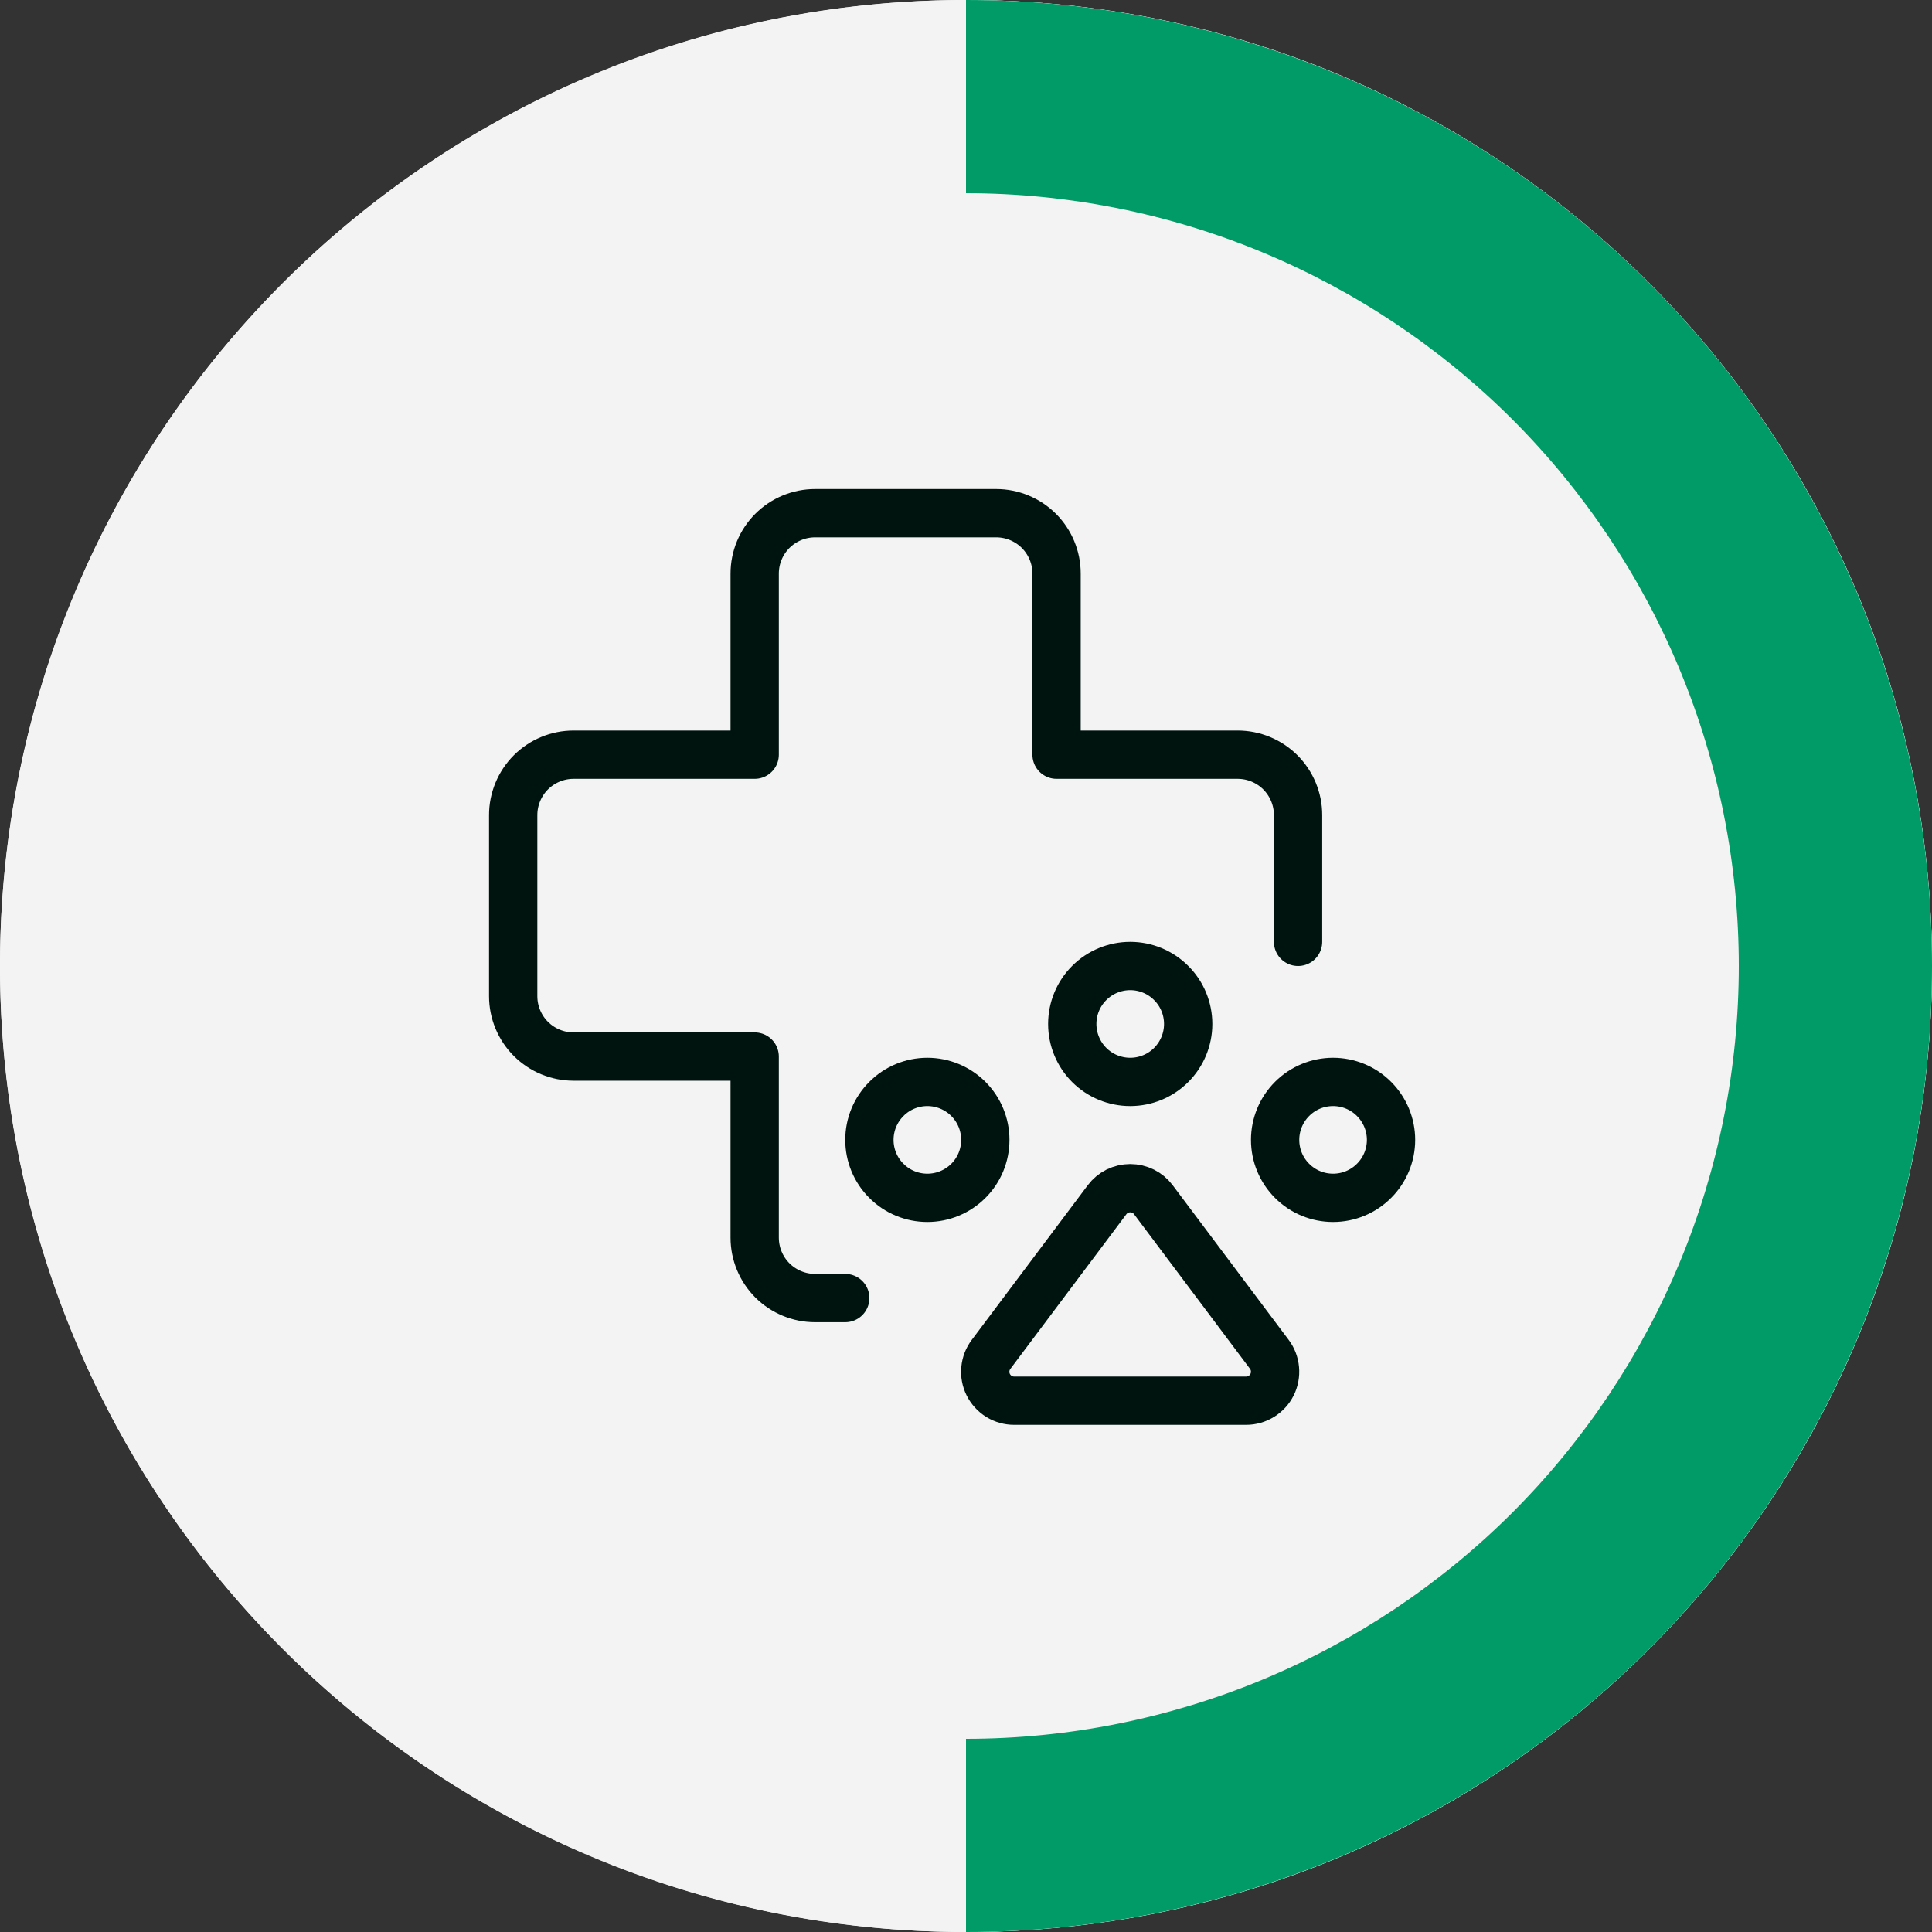 <svg width="40" height="40" viewBox="0 0 40 40" fill="none" xmlns="http://www.w3.org/2000/svg">
<rect x="0" y="0" width="40" height="40" fill="#333333" stroke="none"/>
<g clip-path="url(#clip0_28646_34410)">
<circle cx="20" cy="20" r="20" fill="#F3F3F3"/>
<path d="M40 20C40 31.046 31.046 40 20 40C8.954 40 0 31.046 0 20C0 8.954 8.954 0 20 0C31.046 0 40 8.954 40 20ZM4 20C4 28.837 11.163 36 20 36C28.837 36 36 28.837 36 20C36 11.163 28.837 4 20 4C11.163 4 4 11.163 4 20Z" fill="#F3F3F3"/>
<path d="M20 0C22.626 3.132e-08 25.227 0.517 27.654 1.522C30.08 2.527 32.285 4.001 34.142 5.858C35.999 7.715 37.472 9.92 38.478 12.346C39.483 14.773 40 17.374 40 20C40 22.626 39.483 25.227 38.478 27.654C37.472 30.08 35.999 32.285 34.142 34.142C32.285 35.999 30.08 37.472 27.654 38.478C25.227 39.483 22.626 40 20 40L20 36C22.101 36 24.182 35.586 26.123 34.782C28.064 33.978 29.828 32.799 31.314 31.314C32.799 29.828 33.978 28.064 34.782 26.123C35.586 24.182 36 22.101 36 20C36 17.899 35.586 15.818 34.782 13.877C33.978 11.936 32.799 10.172 31.314 8.686C29.828 7.201 28.064 6.022 26.123 5.218C24.182 4.414 22.101 4 20 4L20 0Z" fill="#009B67"/>
<g clip-path="url(#clip1_28646_34410)">
<path d="M26.875 19.5V16.875C26.875 16.544 26.743 16.226 26.509 15.991C26.274 15.757 25.956 15.625 25.625 15.625H21.875V11.875C21.875 11.543 21.743 11.226 21.509 10.991C21.274 10.757 20.956 10.625 20.625 10.625H16.875C16.544 10.625 16.226 10.757 15.991 10.991C15.757 11.226 15.625 11.543 15.625 11.875V15.625H11.875C11.543 15.625 11.226 15.757 10.991 15.991C10.757 16.226 10.625 16.544 10.625 16.875V20.625C10.625 20.956 10.757 21.274 10.991 21.509C11.226 21.743 11.543 21.875 11.875 21.875H15.625V25.625C15.625 25.956 15.757 26.274 15.991 26.509C16.226 26.743 16.544 26.875 16.875 26.875H17.5" stroke="#00140F" stroke-linecap="round" stroke-linejoin="round"/>
<path d="M21 29C20.888 29.001 20.779 28.97 20.683 28.912C20.588 28.853 20.511 28.769 20.461 28.669C20.411 28.569 20.39 28.457 20.401 28.346C20.411 28.235 20.452 28.129 20.52 28.04L22.92 24.84C22.976 24.765 23.048 24.705 23.131 24.663C23.215 24.622 23.307 24.6 23.4 24.6C23.493 24.6 23.585 24.622 23.668 24.663C23.752 24.705 23.824 24.765 23.88 24.84L26.28 28.04C26.347 28.129 26.387 28.235 26.397 28.346C26.407 28.457 26.386 28.569 26.337 28.668C26.287 28.768 26.21 28.852 26.115 28.91C26.02 28.969 25.911 29 25.8 29H21Z" stroke="#00140F" stroke-linecap="round" stroke-linejoin="round"/>
<path d="M26.4 23.6C26.4 23.918 26.526 24.224 26.751 24.448C26.976 24.674 27.281 24.8 27.6 24.8C27.918 24.8 28.223 24.674 28.448 24.448C28.673 24.224 28.8 23.918 28.8 23.6C28.8 23.282 28.673 22.977 28.448 22.752C28.223 22.526 27.918 22.4 27.6 22.4C27.281 22.4 26.976 22.526 26.751 22.752C26.526 22.977 26.4 23.282 26.4 23.6Z" stroke="#00140F" stroke-linecap="round" stroke-linejoin="round"/>
<path d="M18 23.6C18 23.918 18.126 24.224 18.352 24.448C18.576 24.674 18.882 24.8 19.2 24.8C19.518 24.8 19.823 24.674 20.049 24.448C20.274 24.224 20.4 23.918 20.4 23.6C20.4 23.282 20.274 22.977 20.049 22.752C19.823 22.526 19.518 22.4 19.2 22.4C18.882 22.4 18.576 22.526 18.352 22.752C18.126 22.977 18 23.282 18 23.6V23.6Z" stroke="#00140F" stroke-linecap="round" stroke-linejoin="round"/>
<path d="M22.2 21.2C22.2 21.518 22.326 21.823 22.551 22.049C22.776 22.274 23.082 22.4 23.4 22.4C23.718 22.4 24.023 22.274 24.248 22.049C24.474 21.823 24.6 21.518 24.6 21.2C24.6 20.882 24.474 20.576 24.248 20.352C24.023 20.126 23.718 20 23.4 20C23.082 20 22.776 20.126 22.551 20.352C22.326 20.576 22.2 20.882 22.2 21.2V21.2Z" stroke="#00140F" stroke-linecap="round" stroke-linejoin="round"/>
</g>
</g>
<defs>
<clipPath id="clip0_28646_34410">
<rect width="40" height="40" fill="white"/>
</clipPath>
<clipPath id="clip1_28646_34410">
<rect width="20" height="20" fill="white" transform="translate(10 10)"/>
</clipPath>
</defs>
</svg>
